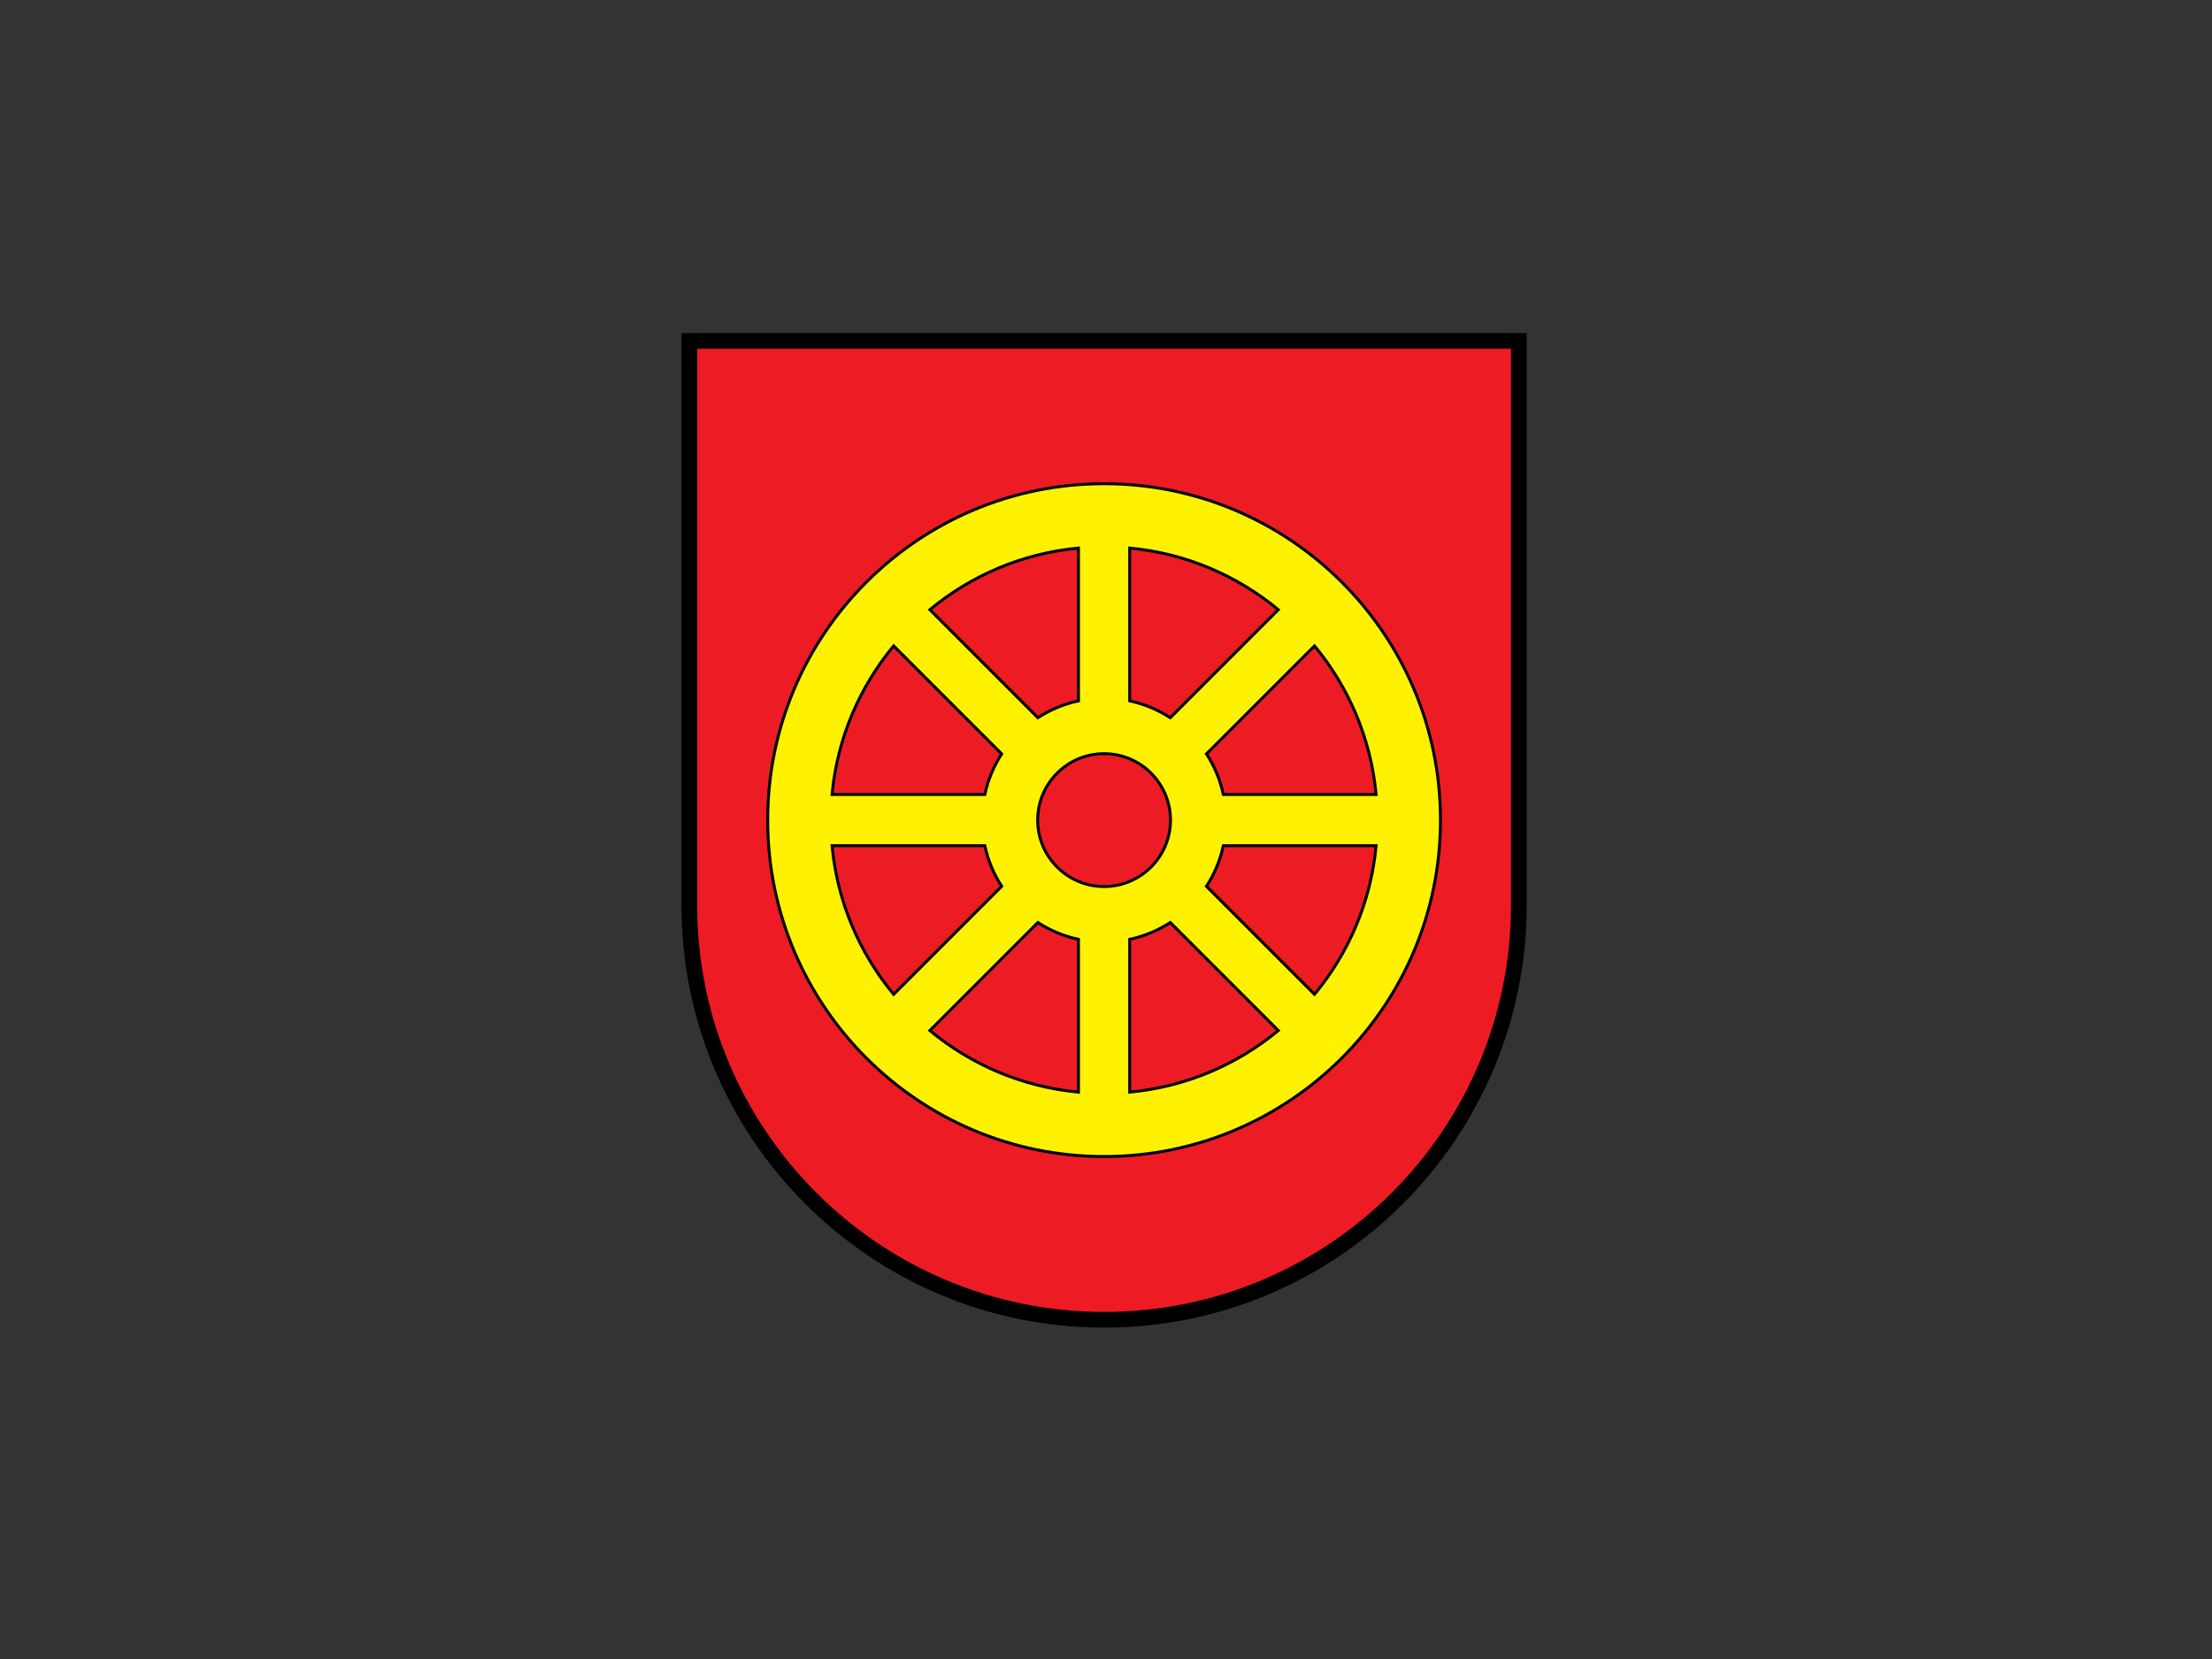 <?xml version="1.0" encoding="utf-8"?>
<!-- Generator: Adobe Illustrator 16.0.0, SVG Export Plug-In . SVG Version: 6.00 Build 0)  -->
<!DOCTYPE svg PUBLIC "-//W3C//DTD SVG 1.1//EN" "http://www.w3.org/Graphics/SVG/1.1/DTD/svg11.dtd">
<svg version="1.1" id="Ebene_1" xmlns="http://www.w3.org/2000/svg" xmlns:xlink="http://www.w3.org/1999/xlink" x="0px" y="0px"
	 width="400px" height="300px" viewBox="0 0 400 300" enable-background="new 0 0 400 300" xml:space="preserve">
<rect x="0" y="0" width="400" height="300" fill="#333333" stroke="none"/>
<path id="path1316" fill="#ED1C24" stroke="#000000" stroke-width="2.841" stroke-linecap="round" d="M124.653,163.215
	c-0.001,0.162,0,0.326,0,0.487 M274.653,61.652h-150v102.05c0,41.375,33.6,74.955,75,74.955c41.4,0,75-33.58,75-74.955
	c0-0.161,0.001-0.325,0-0.487V61.652z"/>
<path id="path2653" fill="#FFF200" stroke="#000000" stroke-width="0.535" d="M199.653,87.467
	c-33.579,0-60.832,27.257-60.832,60.837c0,33.579,27.253,60.833,60.832,60.833c33.58,0,60.832-27.258,60.832-60.837
	C260.483,114.722,233.231,87.467,199.653,87.467z M195.02,99.112v27.626c-2.653,0.568-5.131,1.614-7.336,3.043l-19.531-19.531
	C175.589,104.084,184.858,100.058,195.02,99.112z M204.285,99.112c10.16,0.947,19.432,4.975,26.867,11.139l-19.53,19.531
	c-2.206-1.429-4.683-2.475-7.337-3.043V99.112z M161.599,116.799l19.535,19.531c-1.431,2.208-2.479,4.686-3.047,7.341h-27.626
	C151.407,133.51,155.434,124.236,161.599,116.799z M237.706,116.799c6.165,7.437,10.191,16.71,11.139,26.872h-27.627
	c-0.567-2.656-1.617-5.134-3.048-7.341L237.706,116.799z M199.653,136.292c6.629,0,12.008,5.378,12.008,12.008
	s-5.379,12.012-12.008,12.012s-12.008-5.383-12.008-12.012S193.024,136.292,199.653,136.292z M150.461,152.932h27.626
	c0.568,2.654,1.619,5.131,3.047,7.337l-19.535,19.536C155.433,172.367,151.406,163.096,150.461,152.932z M221.218,152.932h27.627
	c-0.946,10.163-4.974,19.436-11.139,26.873l-19.536-19.536C219.6,158.063,220.651,155.586,221.218,152.932z M187.683,166.822
	c2.206,1.43,4.683,2.475,7.336,3.042v27.626c-10.161-0.945-19.431-4.975-26.867-11.137L187.683,166.822z M211.622,166.822
	l19.53,19.531c-7.437,6.164-16.706,10.191-26.867,11.137v-27.626C206.94,169.297,209.416,168.252,211.622,166.822z"/>
</svg>
